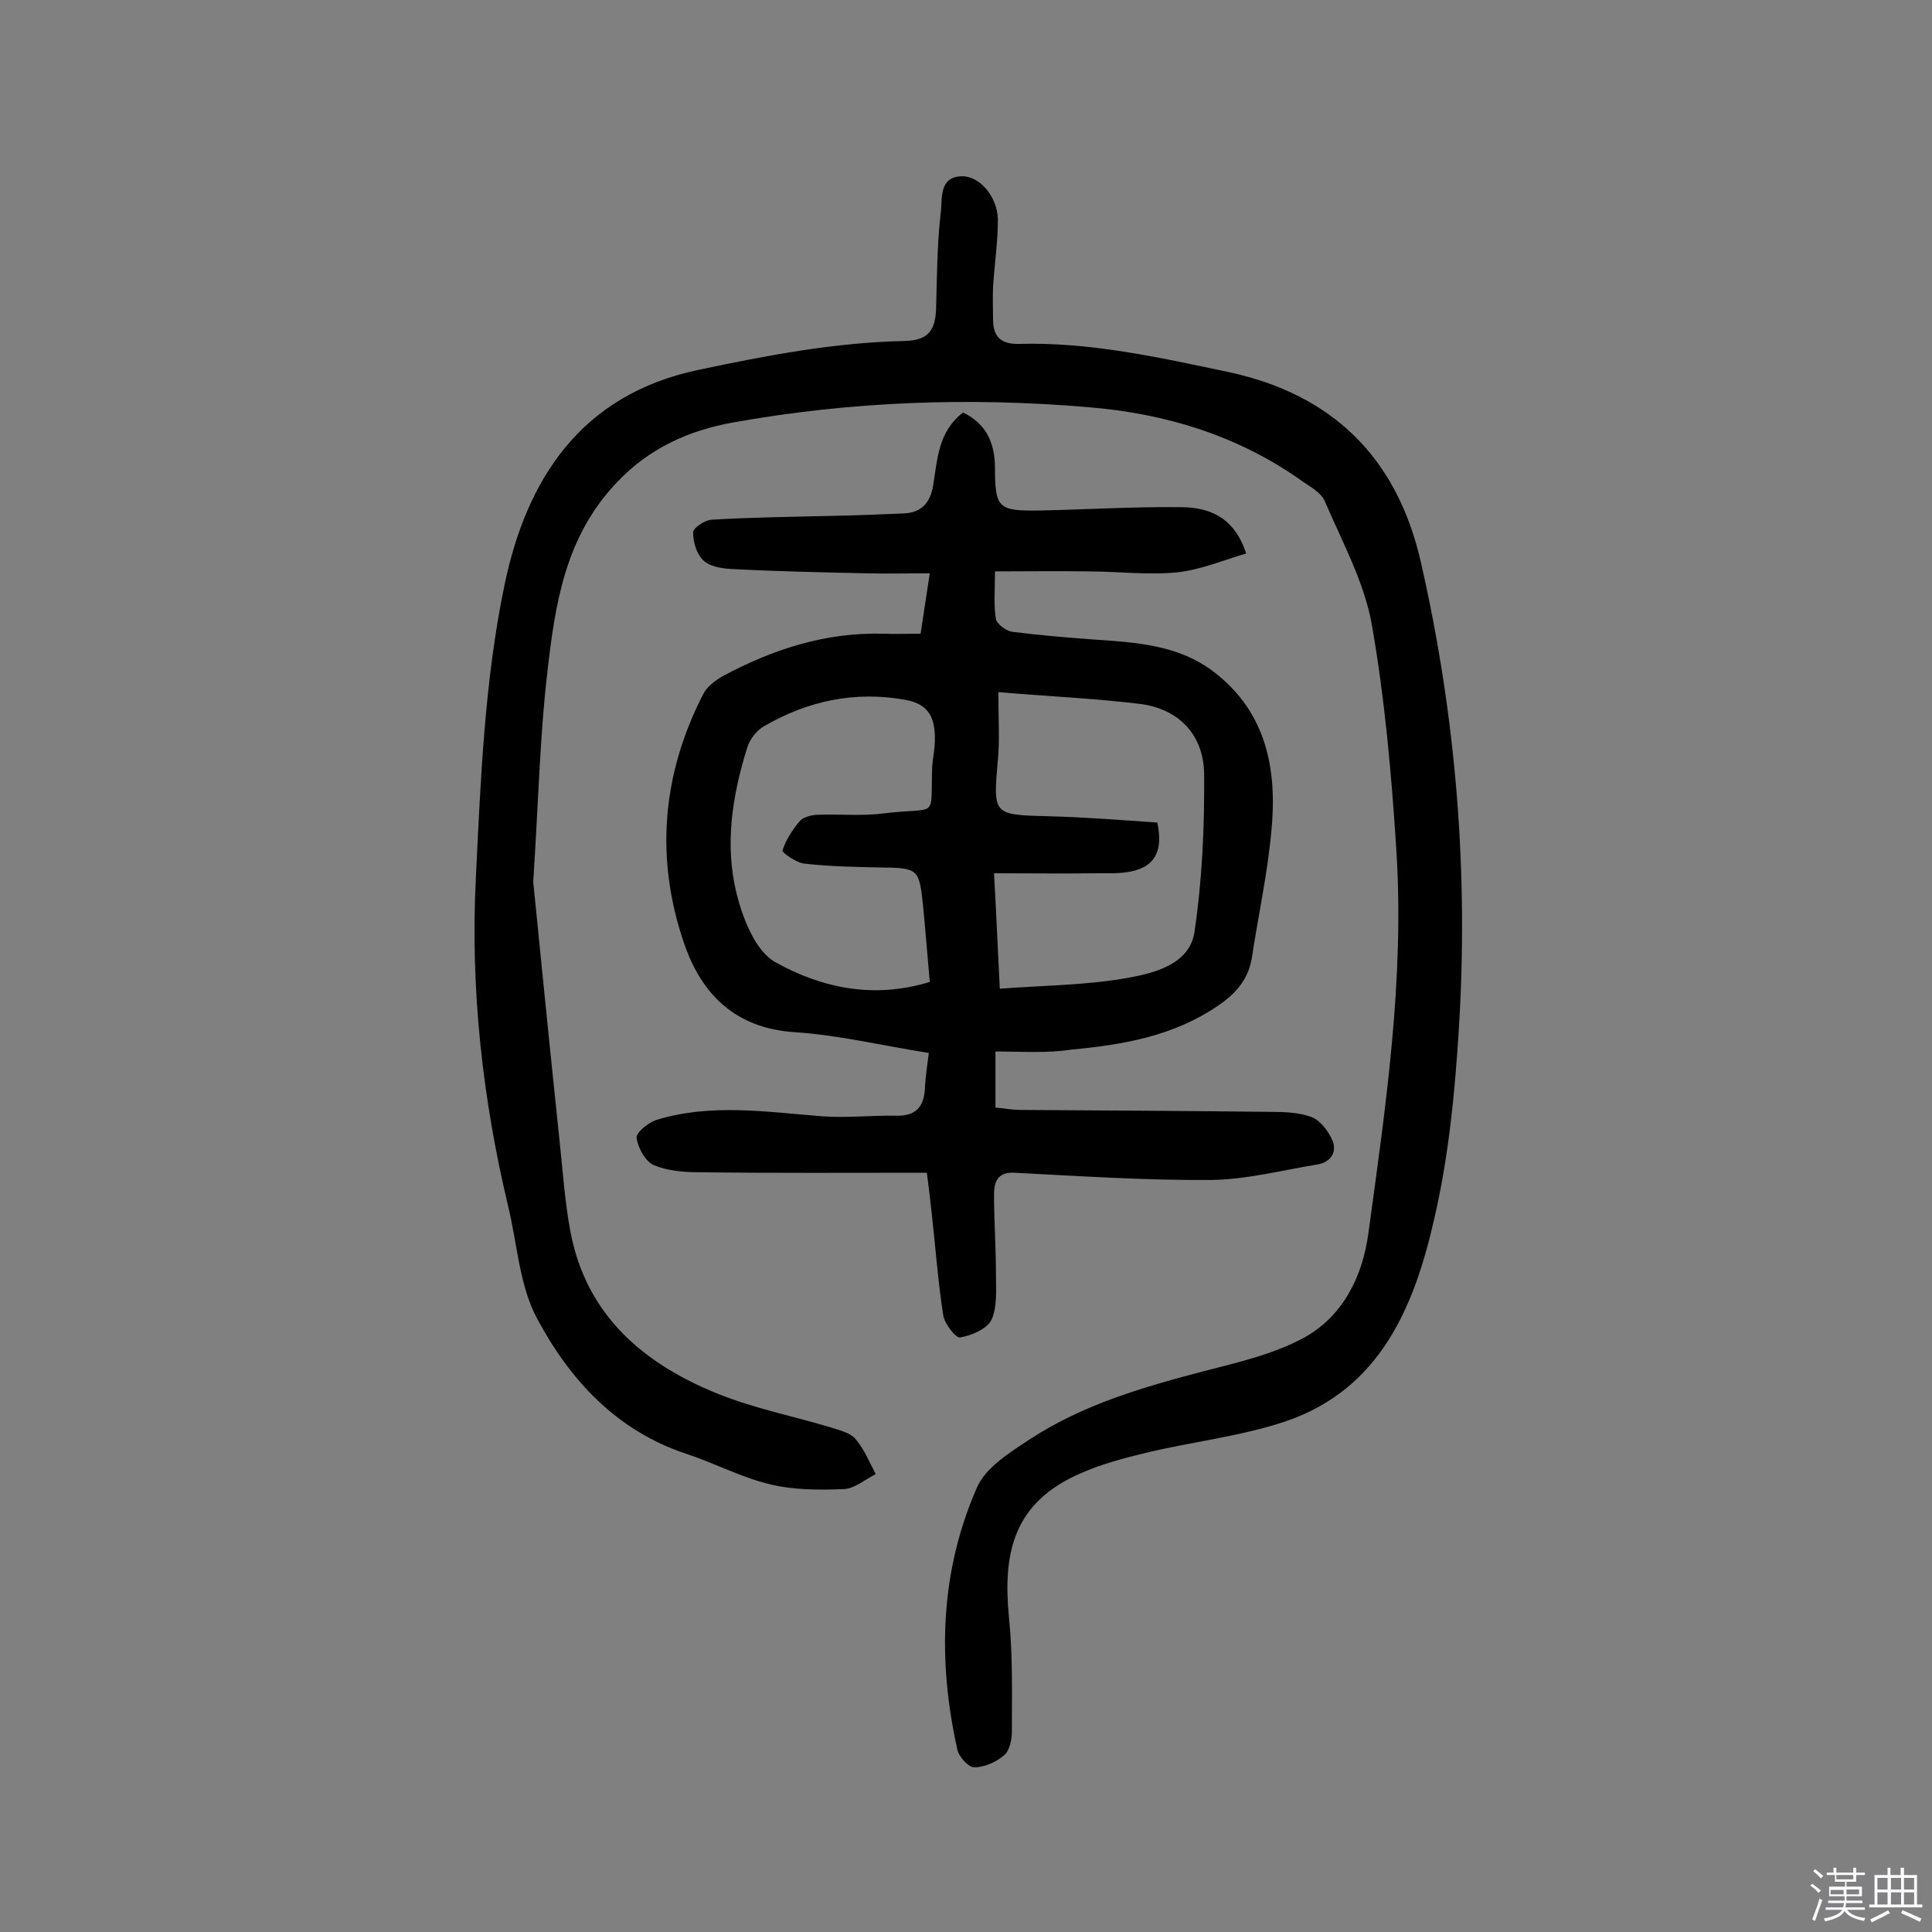 <svg enable-background="new 0 0 400 400" viewBox="0 0 400 400" xmlns="http://www.w3.org/2000/svg"><rect x="0" y="0" width="400" height="400" fill="#808080" stroke="none"/><path d="m374.8 390.4.4-.4c.7.5 1.3 1 1.8 1.4l-.5.5c-.5-.6-1.1-1.1-1.7-1.5zm1 7.3-.6-.3c.5-1.4 1.1-2.8 1.5-4.3.2.1.4.2.6.3-.5 1.3-1 2.8-1.5 4.3zm-.4-10.3.4-.4c.4.3 1 .8 1.7 1.4l-.5.5c-.4-.5-1-1-1.6-1.5zm2.5.3h1.7v-1h.6v1h3.5v-1h.6v1h1.8v.5h-1.8v1.4h-2v1h3.2v2h-3.2v.9h3.3v.5h-3.4c0 .3-.1.6-.1.9h4v.5h-3.7c.7.9 1.9 1.5 3.8 1.7-.1.2-.2.4-.3.6-2.1-.4-3.5-1.1-4-2.1-.4 1-1.8 1.7-4 2.2-.1-.2-.2-.4-.3-.6 2.1-.4 3.4-1 3.8-1.8h-3.4v-.5h3.6c.1-.3.1-.6.2-.9h-3.3v-.5h3.4c0-.3 0-.6 0-.9h-3.2v-2h3.3v-1h-2.1v-1.4h-1.7v-.5zm1.1 3.5v1h2.7c0-.3 0-.4 0-.4 0-.1 0-.2 0-.2 0-.1 0-.2 0-.3h-2.7zm1.2-3v.9h3.5v-.9zm4.7 3h-2.6v.6.4h2.6z" fill="#fbfafc"/><path d="m393.6 386.7h.6v1.5h2.7v6.1h1.1v.6h-11v-.6h1.1v-6.1h2.7v-1.5h.6v1.5h2.1v-1.5zm-2.7 8.8.4.6c-1.2.6-2.5 1.3-3.8 1.9-.1-.2-.2-.4-.3-.6 1.2-.6 2.5-1.2 3.7-1.9zm-2.2-6.7v2.4h2.1v-2.4zm0 3v2.5h2.1v-2.5zm2.8-3v2.4h2.1v-2.4zm0 3v2.5h2.1v-2.5zm6 6.1c-1.4-.7-2.7-1.3-3.9-1.8l.3-.6c1.5.6 2.7 1.2 3.9 1.7zm-1.2-9.1h-2.1v2.4h2.1zm-2.1 3v2.5h2.1v-2.5z" fill="#fbfafc"/><g fill="#010000"><path d="m110.4 182.6c1.5 15 3.4 34.1 5.4 53.1.7 6.4 1.1 12.9 2.3 19.3 3.3 17.4 15.2 27.4 30.6 33.6 7.5 3 15.5 4.6 23.2 6.9 1.8.6 4.1 1.1 5.2 2.4 1.8 2.1 2.9 4.8 4.2 7.3-2.2 1.1-4.3 3-6.6 3.1-5.1.2-10.4.2-15.3-1-5.9-1.4-11.5-4.4-17.3-6.3-14.5-4.8-24.1-15.3-30.9-28-3.7-6.9-4.1-15.5-6-23.3-5.3-22.2-7.8-44.8-6.7-67.5 1-20.5 1.8-41.3 6-61.3 4.5-21.4 15.5-39.1 40-44.3 14.2-3 28.3-5.7 42.7-6 5-.1 6.4-2.2 6.6-6.5.2-6.8.2-13.6 1-20.3.3-2.7-.4-7.2 4.3-7.3 3.8-.1 7.4 4.3 7.5 8.9 0 4.7-.7 9.3-1 14-.1 2.2 0 4.5 0 6.7 0 3.6 1.6 5.2 5.4 5.1 14.7-.4 29 2.8 43.2 5.8 21.7 4.6 35.1 17.8 40 39.5 7.3 32 9.9 64.4 7.8 97.1-.8 12.9-2.1 25.9-5 38.5-4.1 18.2-11.1 35.5-30.9 42.2-9.3 3.1-19.3 4.2-28.9 6.5-4.5 1.1-9.1 2.3-13.4 4.2-14.1 6.1-16.2 16.6-14.9 29.9.8 7.8.6 15.8.6 23.6 0 1.7-.5 4-1.6 4.9-1.6 1.4-4.1 2.5-6.2 2.5-1.2 0-3.2-2.2-3.5-3.7-4.1-18.5-3.6-36.8 4.1-54.3 1.8-4.1 6.8-7.2 10.9-9.9 11-7.2 23.4-10.8 36-14.1 7-1.8 14.4-3.5 20.7-6.9 8.1-4.4 12.2-12.7 13.4-21.6 3.6-26.3 7.5-52.7 5.8-79.4-1-15.7-2.4-31.4-5.1-46.8-1.6-8.8-6.1-17-9.7-25.4-.8-1.9-3.2-3.1-5-4.4-13.2-9.3-28.1-13.8-44-15.1-24.7-2.1-49.3-1.2-73.7 3.2-8.8 1.6-17.2 5.2-24 12.5-10.7 11.3-12.7 25.3-14.3 39.4-1.5 12.8-1.8 26-2.9 43.2z"/><path d="m206.1 217.7v11.6c1.9.2 3.6.5 5.3.5 17.2.1 34.4.2 51.6.4 2.9 0 6 .1 8.6 1.1 1.8.7 3.5 3 4.3 4.9 1 2.5-.6 4.5-3.2 4.9-7.3 1.2-14.6 3.1-21.9 3.2-13.6.1-27.2-.8-40.8-1.5-3.5-.2-4.2 2-4.2 4.5 0 5.5.4 11 .4 16.5 0 3.2.3 6.7-.9 9.4-.9 1.9-4.1 3.3-6.5 3.7-.9.2-3.2-2.8-3.5-4.5-1.1-7-1.6-14.1-2.4-21.2-.3-2.7-.6-5.4-1-8.4-16.1 0-31.7.1-47.2-.1-3.2 0-6.6-.3-9.4-1.5-1.7-.8-3.2-3.5-3.5-5.6-.2-1 2.3-3.1 4-3.7 11.3-3.5 22.8-1.7 34.2-.8 5.1.4 10.3-.2 15.5-.1 4.1.1 5.8-1.8 6-5.7.1-2.4.5-4.7.8-7.3-9.6-1.5-18.6-3.7-27.8-4.3-12.2-.8-19.2-7.8-22.8-18.2-6.1-17.6-4.7-35.1 3.9-51.8.8-1.6 2.6-2.9 4.2-3.8 10.3-5.5 21.1-9 33-8.7 2.4.1 4.8 0 7.8 0 .6-4.1 1.2-7.8 1.9-12.5-4.6 0-8.8.1-12.9 0-9.4-.2-18.8-.4-28.2-.9-2-.1-4.5-.5-5.8-1.8-1.4-1.3-2.1-3.8-2.1-5.8 0-.9 2.4-2.5 3.8-2.6 8.4-.5 16.8-.6 25.3-.8 4.9-.1 9.7-.3 14.6-.5 3.6-.2 5.4-2.2 6-5.8.9-5.4 1-11.1 6.2-15.1 4.7 2.3 6.5 6.1 6.6 11.2 0 8.6.6 9.2 9.1 9.1 9.7-.2 19.4-.8 29.2-.7 5.9 0 11.2 1.9 13.7 9.6-4.8 1.4-9.5 3.4-14.3 3.9-6.1.6-12.3-.2-18.5-.2-6.1-.1-12.3 0-19.2 0 0 3.9-.3 7 .2 9.9.2 1 2.1 2.4 3.3 2.6 5.6.7 11.3 1.2 16.9 1.6 8.8.6 17.6 1.1 24.9 6.7 11 8.4 13.2 20.4 11.9 33.2-.8 8.7-2.7 17.3-4 25.9-.7 4.5-3.3 7.5-7 10-9.2 6.3-19.6 8.1-30.3 9.1-5.2.8-10.4.4-15.8.4zm.6-74.4c0 5.6.3 9.8-.1 14-1 11.5-1.1 11.4 10.7 11.7 7.5.2 15 .8 22.3 1.3 1.2 5.5-.3 8.7-4.5 9.9-2.4.7-5.1.6-7.7.6-7.1.1-14.1 0-21.6 0 .5 8.8.8 16.2 1.2 23.9 9.2-.7 18.1-.7 26.8-2.3 5.5-1 12.5-2.9 13.5-9.4 1.6-10.8 2.1-21.8 2-32.8-.1-7.8-4.9-13.2-12.8-14.4-9.5-1.2-19.2-1.6-29.8-2.5zm-14.2 60c-.5-5.6-.9-10.7-1.4-15.9-.8-7.5-1-7.7-8.7-7.8-5.3-.1-10.6-.2-15.9-.8-1.7-.2-4.6-2.3-4.5-2.7.7-2.2 2-4.2 3.5-6 .7-.9 2.3-1.3 3.5-1.4 4.7-.2 9.4.3 14-.3 11.5-1.4 9.6 1.5 10-9.7.1-1.4.4-2.9.5-4.3.4-5.8-1.2-8.6-6-9.5-10.5-1.9-20.3.2-29.4 5.5-1.5.9-2.9 2.7-3.4 4.4-3.1 9.9-4.7 20.1-2.2 30.2 1.3 5.2 3.9 11.9 8 14.2 9.5 5.3 20.3 7.7 32 4.1z"/></g></svg>